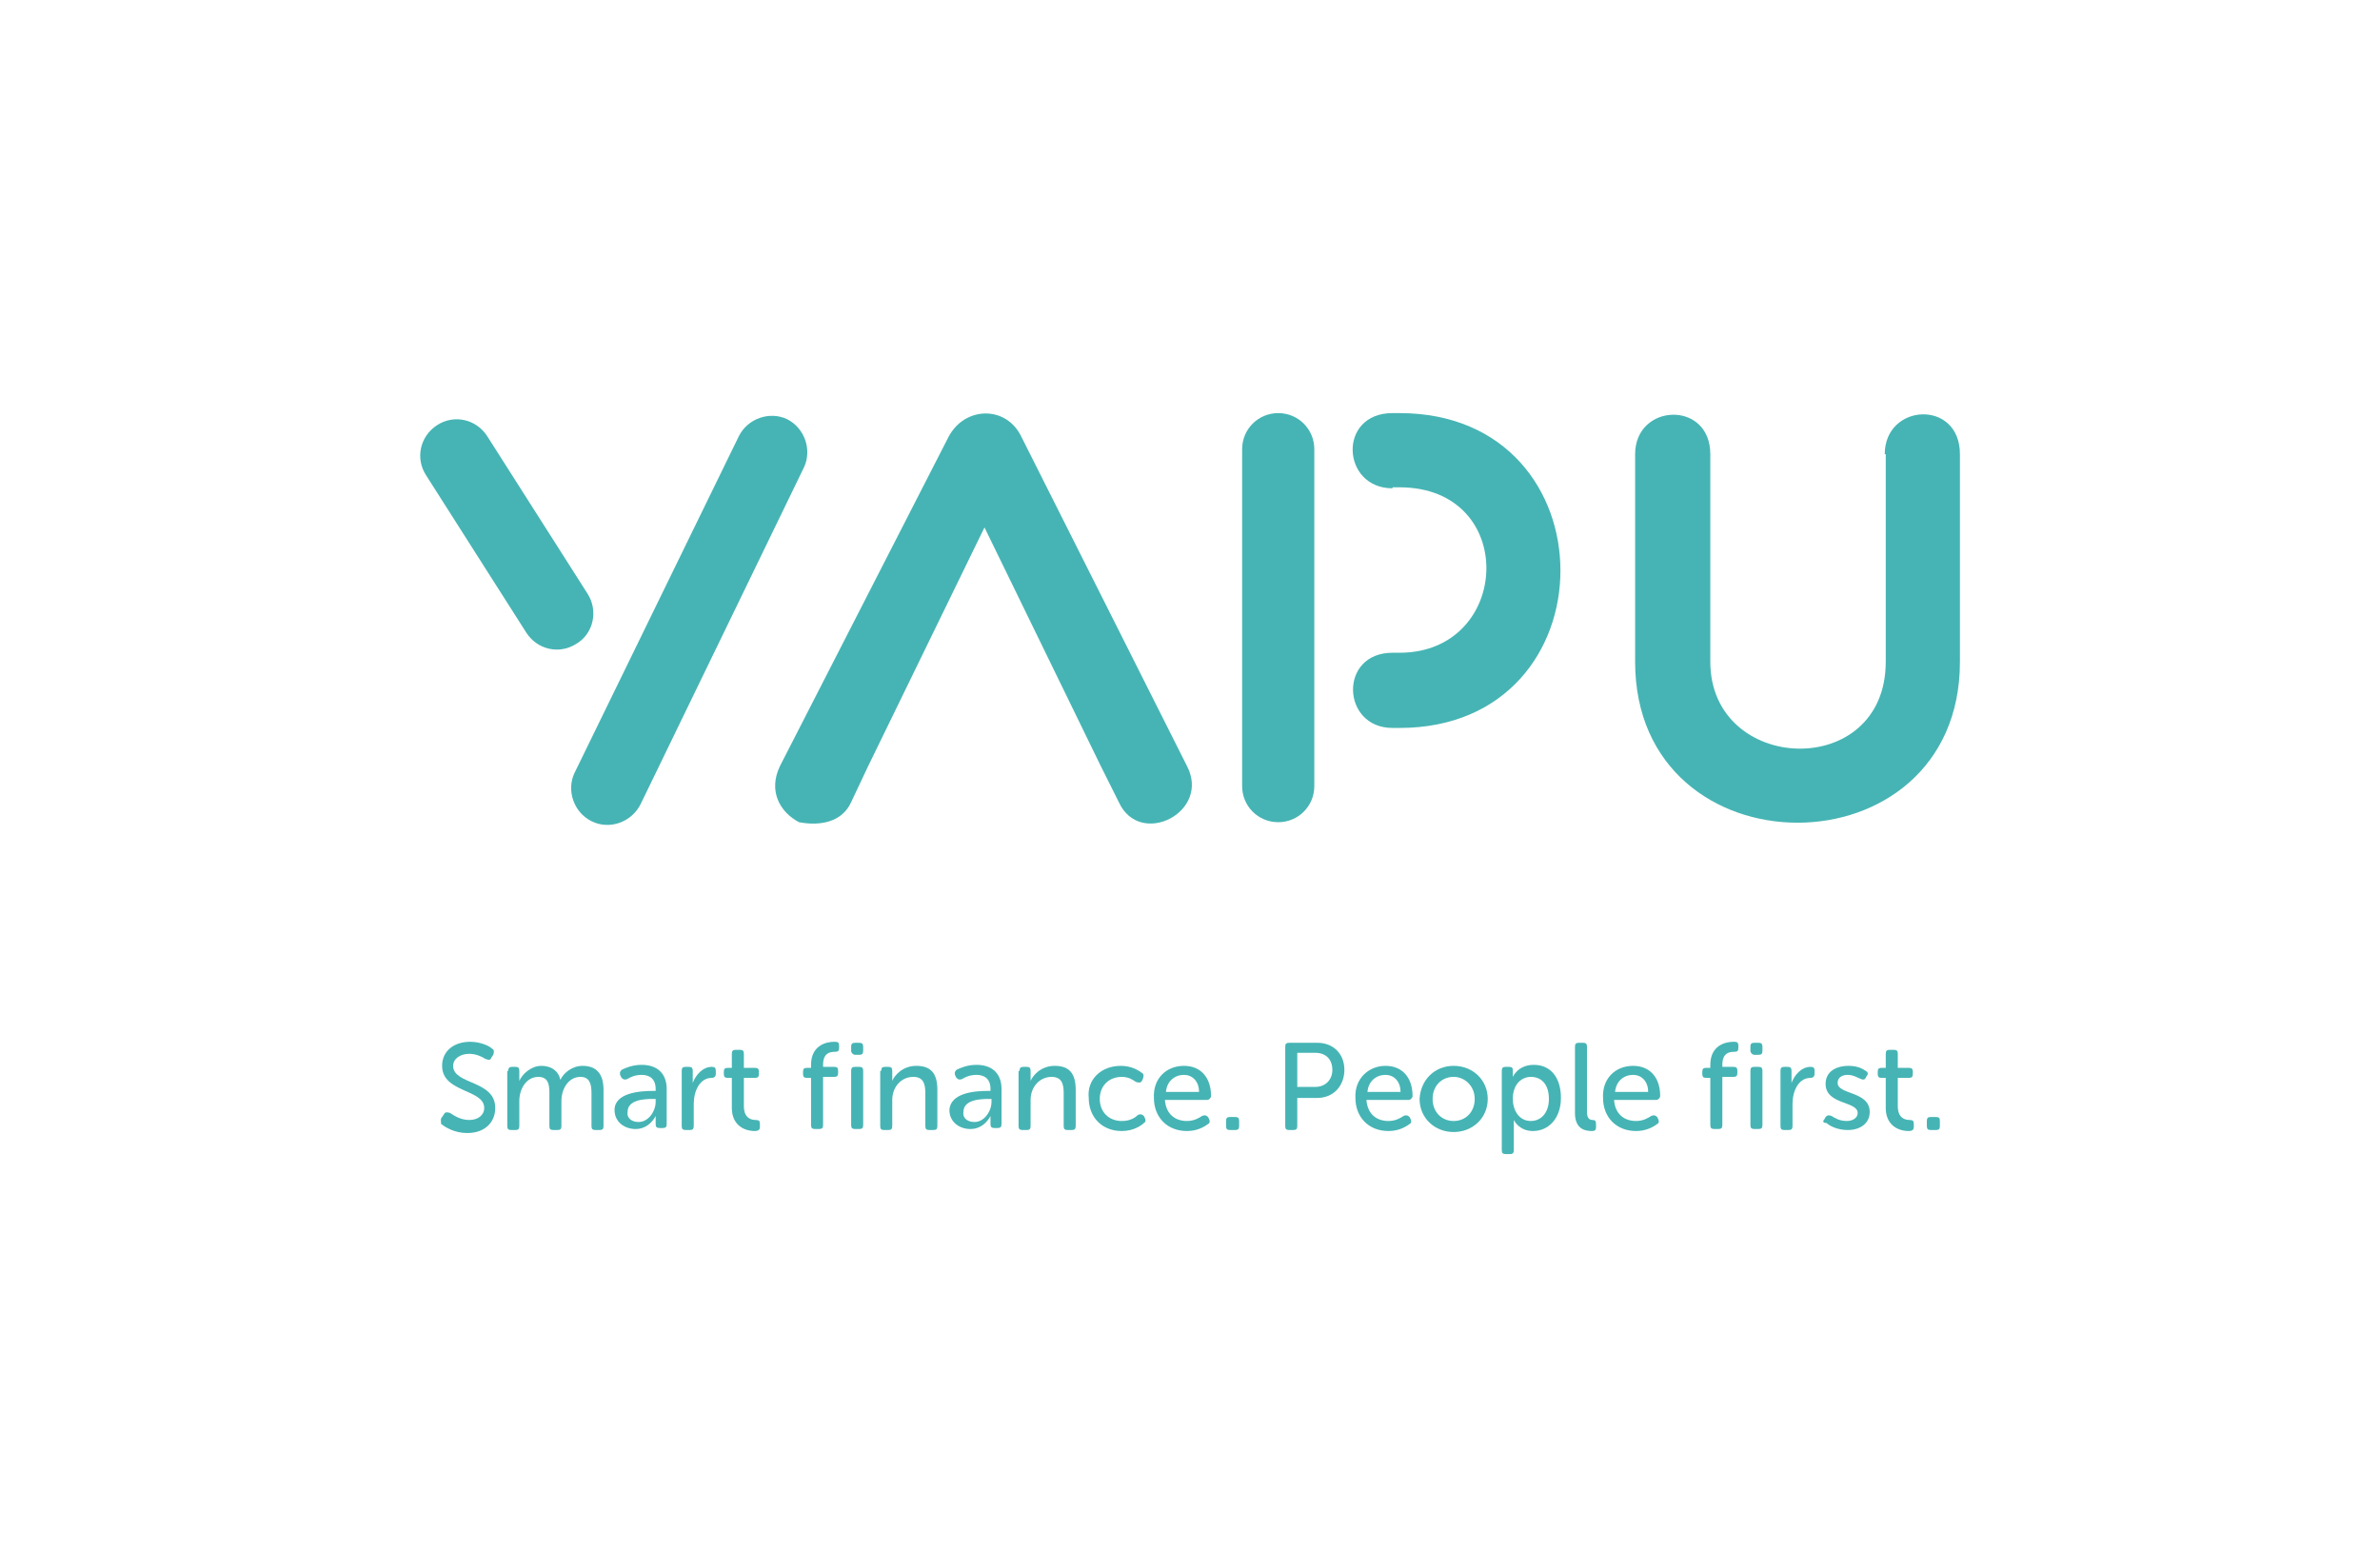 <?xml version="1.0" encoding="UTF-8"?>
<!-- Generator: Adobe Illustrator 22.1.0, SVG Export Plug-In . SVG Version: 6.00 Build 0)  -->
<svg xmlns="http://www.w3.org/2000/svg" xmlns:xlink="http://www.w3.org/1999/xlink" version="1.1" id="Ebene_1" x="0px" y="0px" viewBox="0 0 237.4 154.8" style="enable-background:new 0 0 237.4 154.8;" xml:space="preserve">
<style type="text/css">
	.st0{fill:#FFFFFF;}
	.st1{fill:#46B4B4;}
</style>
<rect class="st0" width="237.4" height="154.8"></rect>
<g>
	<path class="st1" d="M138.9,48.7c-5.1,0-5.5-7.5,0-7.5h0.7c21.4,0,21.4,31.4,0,31.4h-0.7c-5.1,0-5.4-7.5,0-7.5h0.7   c11.2,0,11.9-16.5,0-16.5H138.9z"></path>
	<path class="st1" d="M57.5,64.2L57.5,64.2c-1.7,1.1-3.9,0.6-5-1.1l-10-15.7c-1.1-1.7-0.6-3.9,1.1-5l0,0c1.7-1.1,3.9-0.6,5,1.1   l10,15.7C59.7,60.9,59.2,63.2,57.5,64.2z"></path>
	<path class="st1" d="M59,81.9L59,81.9c-1.8-0.9-2.5-3.1-1.7-4.8l16.4-33.6c0.9-1.8,3.1-2.5,4.8-1.7l0,0c1.8,0.9,2.5,3.1,1.7,4.8   L63.9,80.2C63,82,60.8,82.8,59,81.9z"></path>
	<path class="st1" d="M127.5,82L127.5,82c-2,0-3.6-1.6-3.6-3.6V44.8c0-2,1.6-3.6,3.6-3.6h0c2,0,3.6,1.6,3.6,3.6v33.6   C131.1,80.4,129.5,82,127.5,82z"></path>
	<path class="st1" d="M188,45.3c0-5.1,7.5-5.5,7.5,0V66c0,21.4-32.4,21.4-32.4,0V45.3c0-5.1,7.5-5.4,7.5,0V66   c0,11.2,17.5,11.9,17.5,0V45.3z"></path>
	<path class="st1" d="M118.4,76.4l-16.5-32.8c-1.5-3.2-5.7-3.1-7.3,0L77.8,76.4c-1.2,2.5,0,4.6,1.9,5.6c2.1,0.4,4.3,0,5.2-2l1.7-3.6   l0,0l11.6-23.8l11.6,23.8l1.8,3.6C113.7,84.6,120.8,81,118.4,76.4z"></path>
</g>
<g>
	<path class="st1" d="M44.1,111.4l0.2-0.3c0.1-0.2,0.3-0.2,0.6-0.1c0.3,0.2,1,0.7,1.9,0.7s1.5-0.5,1.5-1.2c0-1.9-4.2-1.5-4.2-4.2   c0-1.5,1.2-2.4,2.8-2.4c1,0,1.9,0.4,2.2,0.7c0.2,0.1,0.2,0.3,0.1,0.6l-0.2,0.3c-0.1,0.3-0.3,0.2-0.6,0.1c-0.3-0.2-0.9-0.5-1.6-0.5   c-0.9,0-1.6,0.5-1.6,1.2c0,1.9,4.2,1.4,4.2,4.2c0,1.4-1,2.5-2.8,2.5c-1.3,0-2.2-0.6-2.6-0.9C44,111.8,43.9,111.6,44.1,111.4z"></path>
	<path class="st1" d="M50.7,106.8c0-0.3,0.1-0.4,0.4-0.4h0.3c0.3,0,0.4,0.1,0.4,0.4v0.6c0,0.2,0,0.4,0,0.4h0   c0.3-0.7,1.2-1.5,2.2-1.5c1,0,1.7,0.5,1.9,1.4h0c0.3-0.7,1.2-1.4,2.2-1.4c1.4,0,2.1,0.8,2.1,2.4v3.6c0,0.3-0.1,0.4-0.4,0.4h-0.4   c-0.3,0-0.4-0.1-0.4-0.4v-3.3c0-0.9-0.2-1.6-1.1-1.6c-1.2,0-1.9,1.2-1.9,2.4v2.5c0,0.3-0.1,0.4-0.4,0.4h-0.4   c-0.3,0-0.4-0.1-0.4-0.4v-3.3c0-0.8-0.1-1.6-1.1-1.6c-1.2,0-1.9,1.2-1.9,2.4v2.5c0,0.3-0.1,0.4-0.4,0.4h-0.4   c-0.3,0-0.4-0.1-0.4-0.4V106.8z"></path>
	<path class="st1" d="M65.1,108.8h0.3v-0.2c0-1-0.6-1.4-1.4-1.4c-0.6,0-1.1,0.2-1.4,0.4c-0.2,0.1-0.4,0.1-0.6-0.1l-0.1-0.2   c-0.1-0.2-0.1-0.4,0.1-0.6c0.4-0.2,1.1-0.5,2-0.5c1.6,0,2.5,0.9,2.5,2.4v3.5c0,0.3-0.1,0.4-0.4,0.4h-0.3c-0.3,0-0.4-0.1-0.4-0.4   v-0.4c0-0.2,0-0.4,0-0.4h0c0,0-0.6,1.3-2,1.3c-1.1,0-2.1-0.7-2.1-1.9C61.3,109,63.8,108.8,65.1,108.8z M63.7,111.9   c1,0,1.7-1.1,1.7-2v-0.3h-0.3c-0.9,0-2.5,0.1-2.5,1.3C62.5,111.4,62.9,111.9,63.7,111.9z"></path>
	<path class="st1" d="M68,106.8c0-0.3,0.1-0.4,0.4-0.4h0.3c0.3,0,0.4,0.1,0.4,0.4v0.7c0,0.3,0,0.5,0,0.5h0c0.3-0.8,1-1.6,1.9-1.6   c0.3,0,0.4,0.1,0.4,0.4v0.3c0,0.3-0.2,0.4-0.4,0.4c-1.2,0-1.8,1.3-1.8,2.6v2.2c0,0.3-0.1,0.4-0.4,0.4h-0.4c-0.3,0-0.4-0.1-0.4-0.4   V106.8z"></path>
	<path class="st1" d="M73,107.5h-0.4c-0.3,0-0.4-0.1-0.4-0.4v-0.2c0-0.3,0.1-0.4,0.4-0.4h0.4v-1.4c0-0.3,0.1-0.4,0.4-0.4h0.4   c0.3,0,0.4,0.1,0.4,0.4v1.4h1.1c0.3,0,0.4,0.1,0.4,0.4v0.2c0,0.3-0.1,0.4-0.4,0.4h-1.1v2.8c0,1.2,0.7,1.4,1.2,1.4   c0.3,0,0.4,0.1,0.4,0.4v0.3c0,0.3-0.2,0.4-0.5,0.4c-1.2,0-2.3-0.7-2.3-2.3V107.5z"></path>
	<path class="st1" d="M80.9,107.5h-0.4c-0.3,0-0.4-0.1-0.4-0.4v-0.2c0-0.3,0.1-0.4,0.4-0.4h0.4v-0.3c0-2,1.6-2.3,2.3-2.3h0.1   c0.3,0,0.4,0.1,0.4,0.4v0.2c0,0.3-0.1,0.4-0.4,0.4c-0.5,0-1.2,0.1-1.2,1.3v0.2h1.1c0.3,0,0.4,0.1,0.4,0.4v0.2   c0,0.3-0.1,0.4-0.4,0.4h-1.1v4.8c0,0.3-0.1,0.4-0.4,0.4h-0.4c-0.3,0-0.4-0.1-0.4-0.4V107.5z"></path>
	<path class="st1" d="M84.9,104.8v-0.4c0-0.3,0.1-0.4,0.4-0.4h0.4c0.3,0,0.4,0.1,0.4,0.4v0.4c0,0.3-0.1,0.4-0.4,0.4h-0.4   C85.1,105.2,84.9,105,84.9,104.8z M84.9,106.8c0-0.3,0.1-0.4,0.4-0.4h0.4c0.3,0,0.4,0.1,0.4,0.4v5.4c0,0.3-0.1,0.4-0.4,0.4h-0.4   c-0.3,0-0.4-0.1-0.4-0.4V106.8z"></path>
	<path class="st1" d="M87.9,106.8c0-0.3,0.1-0.4,0.4-0.4h0.3c0.3,0,0.4,0.1,0.4,0.4v0.6c0,0.2,0,0.4,0,0.4h0c0.2-0.5,1-1.5,2.4-1.5   c1.5,0,2.1,0.8,2.1,2.4v3.6c0,0.3-0.1,0.4-0.4,0.4h-0.4c-0.3,0-0.4-0.1-0.4-0.4V109c0-0.9-0.2-1.6-1.2-1.6c-1.2,0-2.1,1-2.1,2.3   v2.6c0,0.3-0.1,0.4-0.4,0.4h-0.4c-0.3,0-0.4-0.1-0.4-0.4V106.8z"></path>
	<path class="st1" d="M98.5,108.8h0.3v-0.2c0-1-0.6-1.4-1.4-1.4c-0.6,0-1.1,0.2-1.4,0.4c-0.2,0.1-0.4,0.1-0.6-0.1l-0.1-0.2   c-0.1-0.2-0.1-0.4,0.1-0.6c0.4-0.2,1.1-0.5,2-0.5c1.6,0,2.5,0.9,2.5,2.4v3.5c0,0.3-0.1,0.4-0.4,0.4h-0.3c-0.3,0-0.4-0.1-0.4-0.4   v-0.4c0-0.2,0-0.4,0-0.4h0c0,0-0.6,1.3-2,1.3c-1.1,0-2.1-0.7-2.1-1.9C94.8,109,97.2,108.8,98.5,108.8z M97.2,111.9   c1,0,1.7-1.1,1.7-2v-0.3h-0.3c-0.9,0-2.5,0.1-2.5,1.3C96,111.4,96.4,111.9,97.2,111.9z"></path>
	<path class="st1" d="M101.7,106.8c0-0.3,0.1-0.4,0.4-0.4h0.3c0.3,0,0.4,0.1,0.4,0.4v0.6c0,0.2,0,0.4,0,0.4h0c0.2-0.5,1-1.5,2.4-1.5   c1.5,0,2.1,0.8,2.1,2.4v3.6c0,0.3-0.1,0.4-0.4,0.4h-0.4c-0.3,0-0.4-0.1-0.4-0.4V109c0-0.9-0.2-1.6-1.2-1.6c-1.2,0-2.1,1-2.1,2.3   v2.6c0,0.3-0.1,0.4-0.4,0.4h-0.4c-0.3,0-0.4-0.1-0.4-0.4V106.8z"></path>
	<path class="st1" d="M111.8,106.3c1,0,1.7,0.4,2.1,0.7c0.2,0.1,0.2,0.3,0.1,0.6l-0.1,0.2c-0.1,0.2-0.3,0.2-0.6,0.1   c-0.3-0.2-0.7-0.5-1.4-0.5c-1.3,0-2.2,0.9-2.2,2.2c0,1.3,0.9,2.2,2.2,2.2c0.8,0,1.3-0.3,1.6-0.6c0.2-0.1,0.4-0.1,0.6,0.1l0.1,0.2   c0.1,0.2,0.1,0.4-0.1,0.5c-0.3,0.3-1.1,0.8-2.2,0.8c-2,0-3.3-1.4-3.3-3.3C108.4,107.7,109.8,106.3,111.8,106.3z"></path>
	<path class="st1" d="M118.1,106.3c1.7,0,2.7,1.2,2.7,3c0,0.2-0.2,0.4-0.4,0.4h-4.2c0.1,1.4,1,2.1,2.2,2.1c0.7,0,1.2-0.3,1.5-0.5   c0.2-0.1,0.4-0.1,0.6,0.1l0.1,0.2c0.1,0.2,0.1,0.4-0.1,0.5c-0.4,0.3-1.1,0.7-2.1,0.7c-2,0-3.3-1.4-3.3-3.3   C115,107.6,116.3,106.3,118.1,106.3z M119.6,108.9c0-1.1-0.7-1.7-1.5-1.7c-0.9,0-1.7,0.6-1.8,1.7H119.6z"></path>
	<path class="st1" d="M122.3,111.8c0-0.3,0.1-0.4,0.4-0.4h0.5c0.3,0,0.4,0.1,0.4,0.4v0.5c0,0.3-0.1,0.4-0.4,0.4h-0.5   c-0.3,0-0.4-0.1-0.4-0.4V111.8z"></path>
	<path class="st1" d="M128.2,104.4c0-0.3,0.1-0.4,0.4-0.4h2.8c1.6,0,2.7,1.1,2.7,2.7s-1.1,2.8-2.7,2.8h-2v2.8c0,0.3-0.1,0.4-0.4,0.4   h-0.4c-0.3,0-0.4-0.1-0.4-0.4V104.4z M131.2,108.4c1,0,1.7-0.7,1.7-1.7c0-1-0.6-1.7-1.7-1.7h-1.8v3.4H131.2z"></path>
	<path class="st1" d="M138.2,106.3c1.7,0,2.7,1.2,2.7,3c0,0.2-0.2,0.4-0.4,0.4h-4.2c0.1,1.4,1,2.1,2.2,2.1c0.7,0,1.2-0.3,1.5-0.5   c0.2-0.1,0.4-0.1,0.6,0.1l0.1,0.2c0.1,0.2,0.1,0.4-0.1,0.5c-0.4,0.3-1.1,0.7-2.1,0.7c-2,0-3.3-1.4-3.3-3.3   C135.1,107.6,136.5,106.3,138.2,106.3z M139.7,108.9c0-1.1-0.7-1.7-1.5-1.7c-0.9,0-1.7,0.6-1.8,1.7H139.7z"></path>
	<path class="st1" d="M145,106.3c1.9,0,3.4,1.4,3.4,3.3c0,1.9-1.5,3.3-3.4,3.3c-1.9,0-3.4-1.4-3.4-3.3   C141.7,107.7,143.1,106.3,145,106.3z M145,111.8c1.2,0,2.1-0.9,2.1-2.2c0-1.3-1-2.2-2.1-2.2c-1.2,0-2.1,0.9-2.1,2.2   C142.9,110.9,143.8,111.8,145,111.8z"></path>
	<path class="st1" d="M149.8,106.8c0-0.3,0.1-0.4,0.4-0.4h0.3c0.3,0,0.4,0.1,0.4,0.3v0.4c0,0.2,0,0.3,0,0.3h0c0,0,0.5-1.2,2.1-1.2   c1.7,0,2.7,1.3,2.7,3.3c0,2-1.2,3.3-2.8,3.3c-1.4,0-1.9-1.1-1.9-1.1h0c0,0,0,0.2,0,0.5v2.5c0,0.3-0.1,0.4-0.4,0.4h-0.4   c-0.3,0-0.4-0.1-0.4-0.4V106.8z M152.7,111.8c1,0,1.8-0.8,1.8-2.2c0-1.4-0.7-2.2-1.8-2.2c-0.9,0-1.8,0.7-1.8,2.2   C150.9,110.7,151.5,111.8,152.7,111.8z"></path>
	<path class="st1" d="M157.1,104.4c0-0.3,0.1-0.4,0.4-0.4h0.4c0.3,0,0.4,0.1,0.4,0.4v6.5c0,0.7,0.3,0.8,0.6,0.8   c0.2,0,0.3,0.1,0.3,0.4v0.3c0,0.3-0.1,0.4-0.4,0.4c-0.7,0-1.7-0.2-1.7-1.8V104.4z"></path>
	<path class="st1" d="M162.9,106.3c1.7,0,2.7,1.2,2.7,3c0,0.2-0.2,0.4-0.4,0.4H161c0.1,1.4,1,2.1,2.2,2.1c0.7,0,1.2-0.3,1.5-0.5   c0.2-0.1,0.4-0.1,0.6,0.1l0.1,0.2c0.1,0.2,0.1,0.4-0.1,0.5c-0.4,0.3-1.1,0.7-2.1,0.7c-2,0-3.3-1.4-3.3-3.3   C159.8,107.6,161.1,106.3,162.9,106.3z M164.4,108.9c0-1.1-0.7-1.7-1.5-1.7c-0.9,0-1.7,0.6-1.8,1.7H164.4z"></path>
	<path class="st1" d="M170.6,107.5h-0.4c-0.3,0-0.4-0.1-0.4-0.4v-0.2c0-0.3,0.1-0.4,0.4-0.4h0.4v-0.3c0-2,1.6-2.3,2.3-2.3h0.1   c0.3,0,0.4,0.1,0.4,0.4v0.2c0,0.3-0.1,0.4-0.4,0.4c-0.5,0-1.2,0.1-1.2,1.3v0.2h1.1c0.3,0,0.4,0.1,0.4,0.4v0.2   c0,0.3-0.1,0.4-0.4,0.4h-1.1v4.8c0,0.3-0.1,0.4-0.4,0.4H171c-0.3,0-0.4-0.1-0.4-0.4V107.5z"></path>
	<path class="st1" d="M174.6,104.8v-0.4c0-0.3,0.1-0.4,0.4-0.4h0.4c0.3,0,0.4,0.1,0.4,0.4v0.4c0,0.3-0.1,0.4-0.4,0.4H175   C174.8,105.2,174.6,105,174.6,104.8z M174.6,106.8c0-0.3,0.1-0.4,0.4-0.4h0.4c0.3,0,0.4,0.1,0.4,0.4v5.4c0,0.3-0.1,0.4-0.4,0.4H175   c-0.3,0-0.4-0.1-0.4-0.4V106.8z"></path>
	<path class="st1" d="M177.6,106.8c0-0.3,0.1-0.4,0.4-0.4h0.3c0.3,0,0.4,0.1,0.4,0.4v0.7c0,0.3,0,0.5,0,0.5h0c0.3-0.8,1-1.6,1.9-1.6   c0.3,0,0.4,0.1,0.4,0.4v0.3c0,0.3-0.2,0.4-0.4,0.4c-1.2,0-1.8,1.3-1.8,2.6v2.2c0,0.3-0.1,0.4-0.4,0.4H178c-0.3,0-0.4-0.1-0.4-0.4   V106.8z"></path>
	<path class="st1" d="M182,111.6l0.1-0.2c0.2-0.2,0.3-0.2,0.6-0.1c0.3,0.2,0.8,0.5,1.5,0.5c0.6,0,1.1-0.3,1.1-0.8   c0-1.2-3.2-0.8-3.2-2.9c0-1.2,1-1.8,2.3-1.8c0.9,0,1.4,0.3,1.7,0.5c0.2,0.1,0.3,0.3,0.1,0.5l-0.1,0.2c-0.1,0.2-0.3,0.2-0.5,0.1   c-0.3-0.1-0.7-0.4-1.3-0.4c-0.6,0-1,0.3-1,0.8c0,1.2,3.2,0.8,3.2,2.9c0,1.1-0.9,1.8-2.2,1.8c-1,0-1.8-0.4-2.1-0.7   C181.8,112,181.8,111.8,182,111.6z"></path>
	<path class="st1" d="M188.1,107.5h-0.4c-0.3,0-0.4-0.1-0.4-0.4v-0.2c0-0.3,0.1-0.4,0.4-0.4h0.4v-1.4c0-0.3,0.1-0.4,0.4-0.4h0.4   c0.3,0,0.4,0.1,0.4,0.4v1.4h1.1c0.3,0,0.4,0.1,0.4,0.4v0.2c0,0.3-0.1,0.4-0.4,0.4h-1.1v2.8c0,1.2,0.7,1.4,1.2,1.4   c0.3,0,0.4,0.1,0.4,0.4v0.3c0,0.3-0.2,0.4-0.5,0.4c-1.2,0-2.3-0.7-2.3-2.3V107.5z"></path>
	<path class="st1" d="M192.2,111.8c0-0.3,0.1-0.4,0.4-0.4h0.5c0.3,0,0.4,0.1,0.4,0.4v0.5c0,0.3-0.1,0.4-0.4,0.4h-0.5   c-0.3,0-0.4-0.1-0.4-0.4V111.8z"></path>
</g>
</svg>
